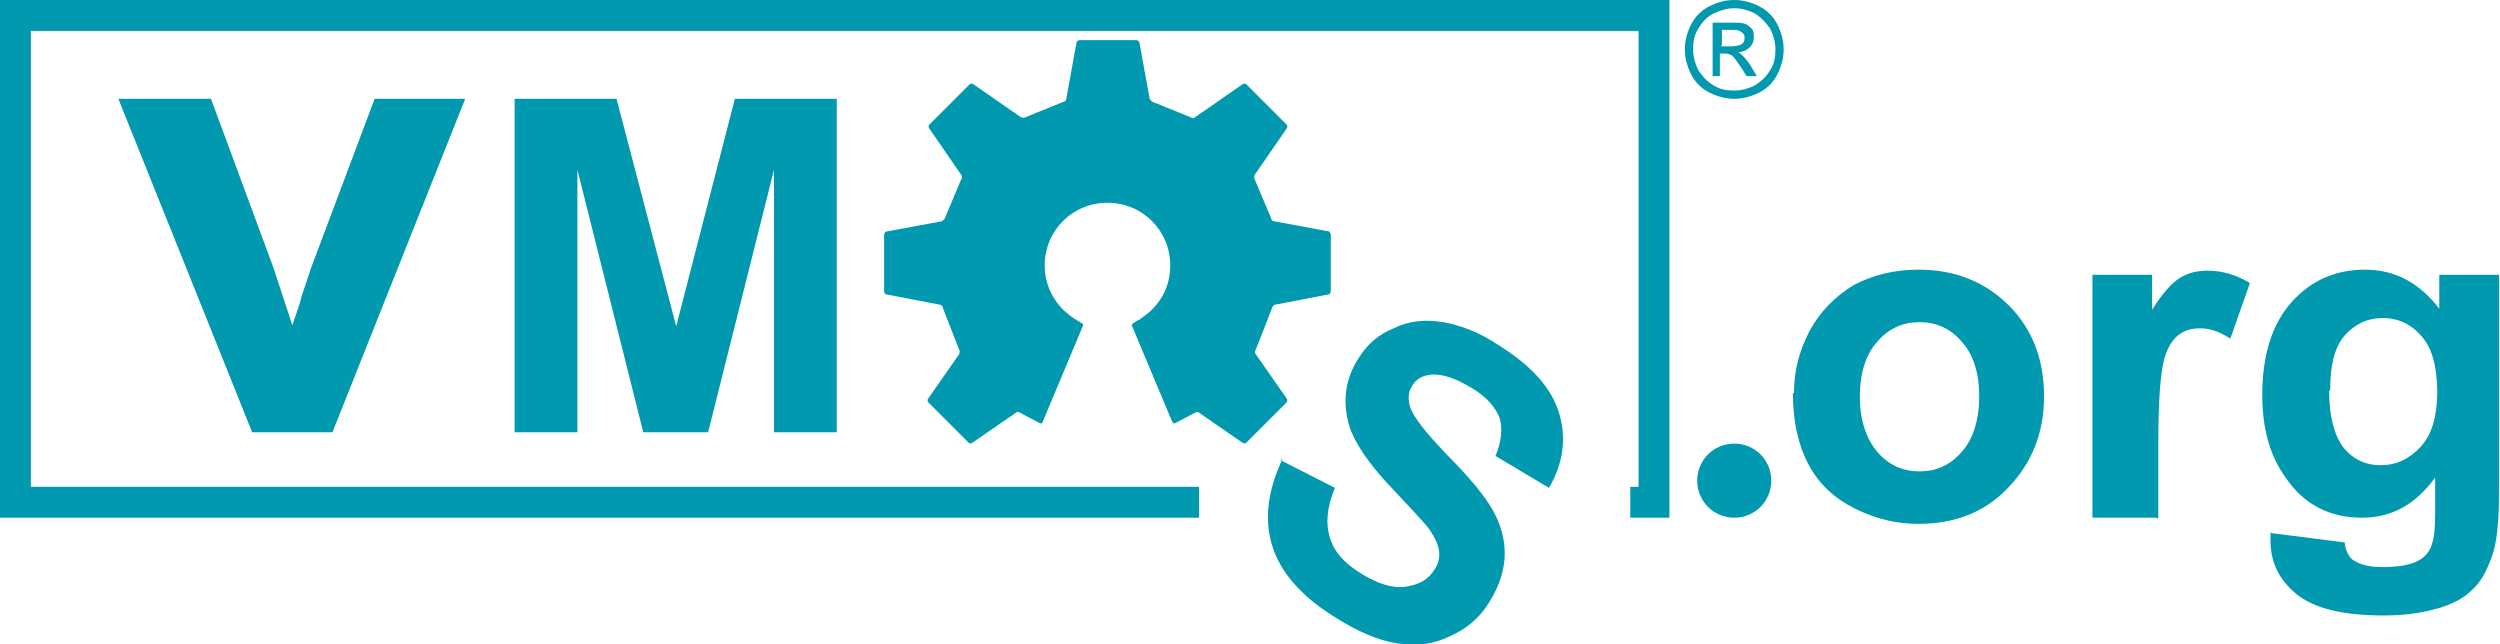 <?xml version="1.0" encoding="UTF-8"?>
<!DOCTYPE svg PUBLIC "-//W3C//DTD SVG 1.1//EN" "http://www.w3.org/Graphics/SVG/1.1/DTD/svg11.dtd">
<!-- Creator: CorelDRAW X6 -->
<svg xmlns="http://www.w3.org/2000/svg" xml:space="preserve" width="2429px" height="626px" version="1.1" style="shape-rendering:geometricPrecision; text-rendering:geometricPrecision; image-rendering:optimizeQuality; fill-rule:evenodd; clip-rule:evenodd"
viewBox="0 0 2429 626"
 xmlns:xlink="http://www.w3.org/1999/xlink">
 <defs>
  <style type="text/css">
   <![CDATA[
    .fil1 {fill:#0099AF}
    .fil0 {fill:#0099AF;fill-rule:nonzero}
   ]]>
  </style>
 </defs>
 <g id="Layer_x0020_1">
  <g id="_805688928">
   <path class="fil0" d="M245 420l-130 -324 90 0 61 165 18 55c5,-14 8,-23 9,-28 3,-9 6,-18 9,-27l62 -165 88 0 -129 324 -77 0z"/>
   <polygon class="fil0" points="500,420 500,96 599,96 657,317 714,96 813,96 813,420 752,420 752,165 688,420 625,420 561,165 561,420 "/>
   <path class="fil0" d="M1244 447l53 27c-8,19 -9,35 -5,48 4,14 14,25 30,35 16,10 31,15 44,13 13,-2 22,-7 28,-17 4,-6 5,-12 4,-19 -1,-6 -5,-14 -11,-22 -5,-6 -16,-18 -34,-37 -23,-24 -37,-45 -42,-61 -7,-24 -4,-46 9,-66 8,-13 19,-23 34,-29 14,-7 30,-9 48,-6 17,3 36,10 55,23 32,20 51,42 58,66 7,24 4,48 -10,72l-52 -31c6,-14 7,-27 4,-37 -4,-10 -12,-20 -27,-29 -15,-9 -28,-14 -40,-13 -8,1 -14,4 -18,11 -4,6 -4,13 -2,20 3,10 15,25 36,47 21,21 36,39 44,53 8,14 12,28 12,43 0,15 -5,31 -15,47 -9,15 -22,26 -38,33 -16,8 -33,10 -52,7 -19,-3 -39,-12 -61,-26 -32,-20 -52,-43 -60,-69 -8,-26 -4,-54 10,-84z"/>
   <path class="fil0" d="M1743 382c0,-21 5,-41 15,-60 10,-19 25,-34 43,-45 19,-10 40,-15 63,-15 36,0 65,12 88,35 23,23 34,53 34,88 0,36 -12,65 -35,89 -23,24 -52,35 -87,35 -22,0 -42,-5 -62,-15 -20,-10 -35,-24 -45,-43 -10,-19 -15,-42 -15,-69zm64 3c0,23 6,41 17,54 11,13 25,19 41,19 16,0 30,-6 41,-19 11,-12 17,-31 17,-54 0,-23 -6,-41 -17,-53 -11,-13 -25,-19 -41,-19 -16,0 -30,6 -41,19 -11,12 -17,30 -17,54zm288 118l-62 0 0 -236 58 0 0 34c10,-16 19,-26 27,-31 8,-5 17,-7 27,-7 14,0 28,4 41,12l-19 54c-11,-7 -20,-10 -29,-10 -9,0 -16,2 -22,7 -6,5 -11,13 -14,26 -3,13 -5,39 -5,79l0 73zm112 15l71 9c1,8 4,14 8,17 6,4 15,7 28,7 16,0 29,-2 37,-7 5,-3 10,-8 12,-16 2,-5 3,-15 3,-29l0 -35c-19,26 -42,39 -71,39 -32,0 -57,-13 -75,-40 -15,-21 -22,-48 -22,-79 0,-40 10,-70 29,-91 19,-21 43,-31 71,-31 29,0 53,13 72,38l0 -33 58 0 0 212c0,28 -2,49 -7,62 -5,14 -11,25 -19,32 -8,8 -19,14 -33,18 -14,4 -31,7 -53,7 -40,0 -68,-7 -85,-21 -17,-14 -25,-31 -25,-52 0,-2 0,-5 0,-8zm56 -138c0,25 5,43 14,55 10,12 22,17 36,17 15,0 28,-6 39,-18 11,-12 16,-30 16,-53 0,-24 -5,-43 -15,-54 -10,-12 -23,-18 -38,-18 -15,0 -27,6 -37,17 -10,12 -14,29 -14,53z"/>
   <path class="fil0" d="M1292 225l-54 -10c-1,0 -3,-1 -3,-3l-16 -38c-1,-1 0,-3 0,-4l31 -45c1,-1 1,-3 0,-4l-39 -39c-1,-1 -3,-1 -4,0l-46 32c-1,1 -3,1 -4,0l-37 -15c-1,0 -2,-2 -3,-3l-10 -55c0,-1 -2,-2 -3,-2l-55 0c-1,0 -3,1 -3,2l-10 55c0,1 -1,3 -3,3l-37 15c-1,1 -3,0 -4,0l-46 -32c-1,-1 -3,-1 -4,0l-39 39c-1,1 -1,3 0,4l31 45c1,1 1,3 0,4l-16 38c0,1 -2,2 -3,3l-54 10c-1,0 -2,2 -2,3l0 55c0,1 1,3 2,3l52 10c1,0 3,1 3,3l16 41c1,1 0,3 0,4l-30 43c-1,1 -1,3 0,4l39 39c1,1 3,1 4,0l42 -29c1,-1 3,-1 4,0l19 10c1,1 3,0 3,-1l39 -93c1,-1 0,-3 -1,-3l-5 -3c-1,-1 -2,-1 -3,-2 -17,-11 -28,-30 -28,-51 0,-34 27,-61 61,-61 34,0 61,27 61,61 0,22 -11,40 -28,51 -1,1 -2,2 -3,2l-5 3c-1,1 -2,2 -1,3l39 93c1,1 2,2 3,1l19 -10c1,-1 3,-1 4,0l42 29c1,1 3,1 4,0l39 -39c1,-1 1,-3 0,-4l-30 -43c-1,-1 -1,-3 0,-4l16 -41c0,-1 2,-3 3,-3l52 -10c1,0 2,-2 2,-3l0 -55c0,-1 -1,-3 -2,-3z"/>
   <path class="fil0" d="M1685 0c8,0 16,2 24,6 8,4 14,10 18,18 4,8 6,16 6,24 0,8 -2,16 -6,24 -4,8 -10,14 -18,18 -8,4 -16,6 -24,6 -8,0 -16,-2 -24,-6 -8,-4 -14,-10 -18,-18 -4,-8 -6,-16 -6,-24 0,-8 2,-16 6,-24 4,-8 10,-14 18,-18 8,-4 16,-6 24,-6zm0 8c-7,0 -13,2 -20,5 -6,3 -11,8 -15,15 -4,6 -5,13 -5,20 0,7 2,14 5,20 4,6 8,11 15,15 6,4 13,5 20,5 7,0 14,-2 20,-5 6,-4 11,-8 15,-15 4,-6 5,-13 5,-20 0,-7 -2,-14 -5,-20 -4,-6 -9,-11 -15,-15 -6,-3 -13,-5 -20,-5zm-21 66l0 -52 18 0c6,0 10,0 13,1 3,1 5,3 7,5 2,2 2,5 2,8 0,4 -1,7 -4,10 -3,3 -6,4 -11,5 2,1 3,2 4,3 2,2 5,5 8,10l6 10 -10 0 -5 -8c-4,-6 -7,-10 -9,-12 -2,-1 -4,-2 -7,-2l-5 0 0 22 -8 0zm8 -29l10 0c5,0 8,-1 10,-2 2,-1 3,-3 3,-6 0,-2 0,-3 -1,-4 -1,-1 -2,-2 -4,-3 -2,-1 -4,-1 -8,-1l-9 0 0 15z"/>
   <polygon class="fil1" points="0,0 1622,0 1622,503 1584,503 1584,473 1592,473 1592,30 30,30 30,473 1165,473 1165,503 0,503 "/>
   <path class="fil1" d="M1685 431c20,0 36,16 36,36 0,20 -16,36 -36,36 -20,0 -36,-16 -36,-36 0,-20 16,-36 36,-36z"/>
  </g>
 </g>
</svg>
